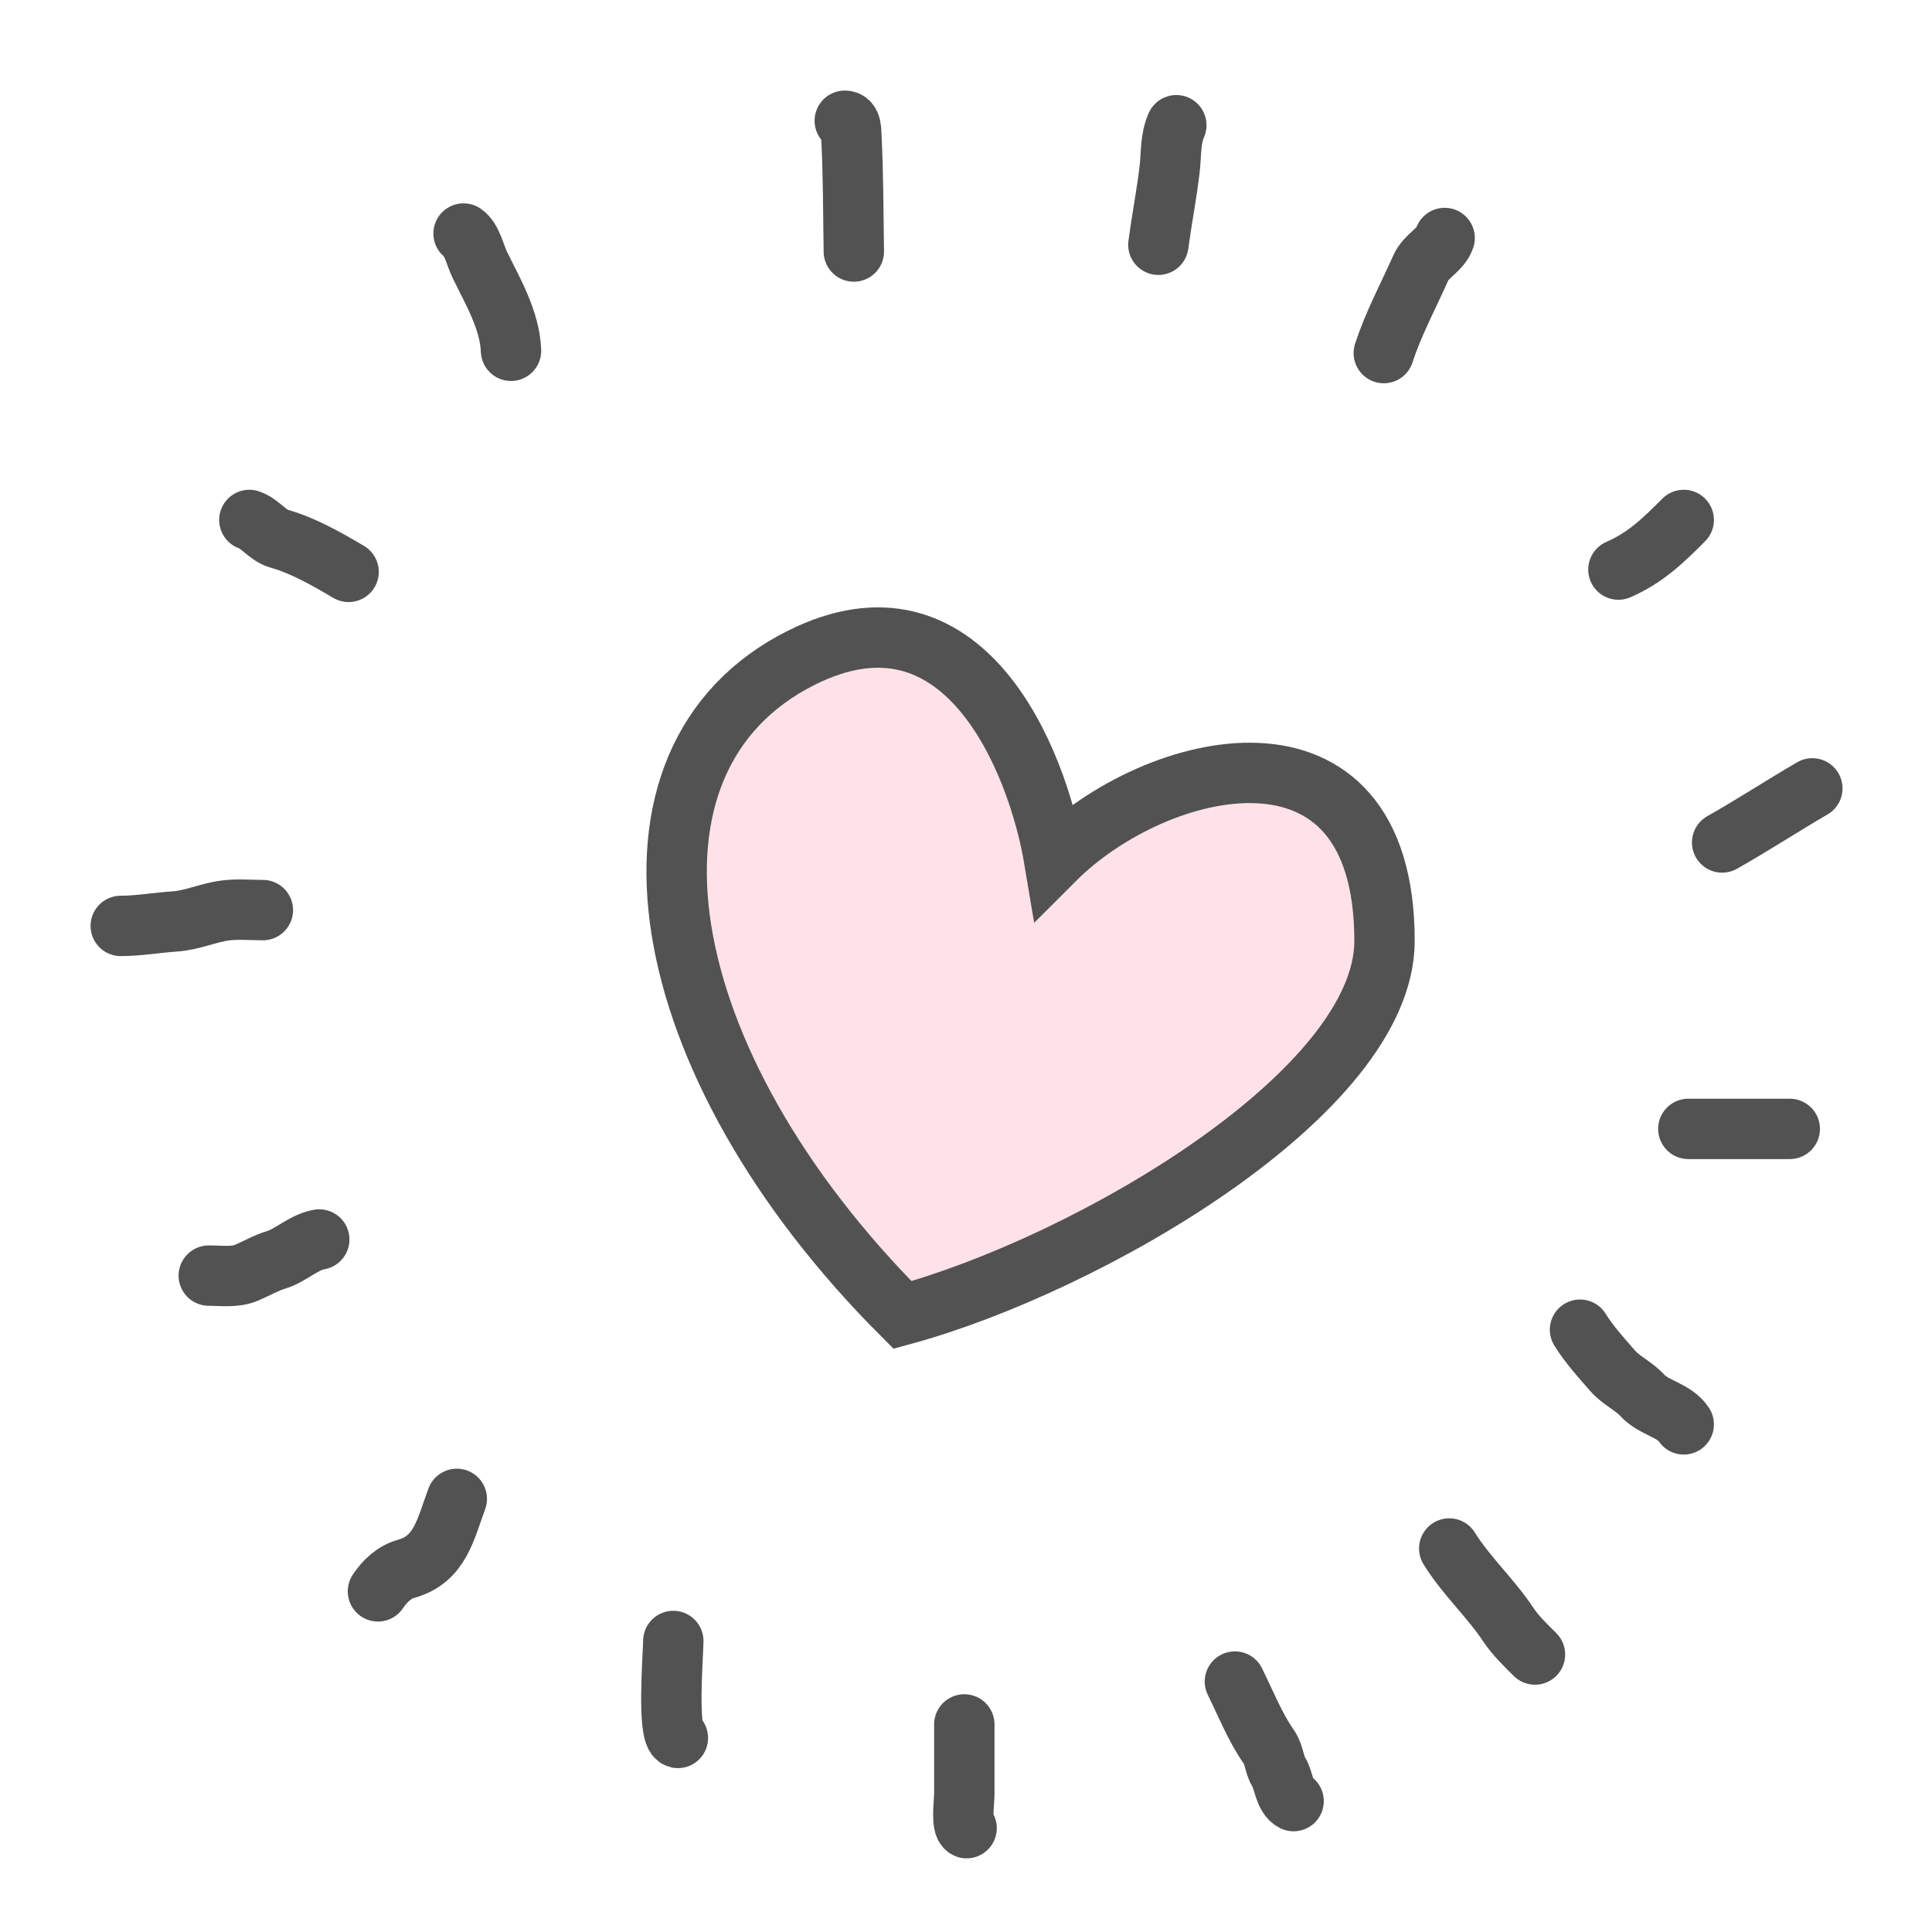 <svg width="16" height="16" viewBox="0 0 16 16" fill="none" xmlns="http://www.w3.org/2000/svg">
<path d="M6.637 5.447C7.977 4.777 8.591 6.284 8.731 7.122C9.568 6.284 11.466 5.817 11.466 7.792C11.466 9.048 9.01 10.472 7.474 10.89C5.381 8.797 4.962 6.284 6.637 5.447Z" fill="#FFE2E7" stroke="#525252" stroke-width="0.5"/>
<path d="M11.46 2.924C11.542 2.674 11.662 2.453 11.768 2.215C11.812 2.118 11.932 2.069 11.964 1.971" stroke="#525252" stroke-width="0.5" stroke-linecap="round" stroke-linejoin="round"/>
<path d="M13.403 4.717C13.63 4.618 13.775 4.475 13.944 4.306" stroke="#525252" stroke-width="0.5" stroke-linecap="round" stroke-linejoin="round"/>
<path d="M14.262 6.977C14.515 6.834 14.758 6.675 15.009 6.529" stroke="#525252" stroke-width="0.5" stroke-linecap="round" stroke-linejoin="round"/>
<path d="M13.982 9.349C14.262 9.349 14.542 9.349 14.822 9.349" stroke="#525252" stroke-width="0.5" stroke-linecap="round" stroke-linejoin="round"/>
<path d="M13.085 11.012C13.163 11.137 13.259 11.242 13.355 11.352C13.426 11.434 13.528 11.476 13.6 11.555C13.698 11.662 13.864 11.676 13.944 11.796" stroke="#525252" stroke-width="0.5" stroke-linecap="round" stroke-linejoin="round"/>
<path d="M12.002 12.824C12.14 13.047 12.341 13.23 12.488 13.45C12.551 13.545 12.631 13.621 12.712 13.702" stroke="#525252" stroke-width="0.5" stroke-linecap="round" stroke-linejoin="round"/>
<path d="M10.227 13.926C10.317 14.108 10.392 14.3 10.508 14.467C10.554 14.534 10.552 14.614 10.591 14.677C10.632 14.744 10.636 14.877 10.713 14.916" stroke="#525252" stroke-width="0.5" stroke-linecap="round" stroke-linejoin="round"/>
<path d="M7.986 14.281C7.986 14.474 7.986 14.667 7.986 14.86C7.986 14.919 7.958 15.117 8.005 15.14" stroke="#525252" stroke-width="0.5" stroke-linecap="round" stroke-linejoin="round"/>
<path d="M5.576 13.59C5.576 13.687 5.521 14.37 5.614 14.393" stroke="#525252" stroke-width="0.5" stroke-linecap="round" stroke-linejoin="round"/>
<path d="M3.783 12.413C3.69 12.662 3.646 12.914 3.364 12.992C3.264 13.02 3.185 13.095 3.13 13.179" stroke="#525252" stroke-width="0.5" stroke-linecap="round" stroke-linejoin="round"/>
<path d="M1.729 10.564C1.83 10.564 1.945 10.581 2.04 10.541C2.121 10.507 2.202 10.459 2.286 10.434C2.409 10.397 2.514 10.287 2.644 10.265" stroke="#525252" stroke-width="0.5" stroke-linecap="round" stroke-linejoin="round"/>
<path d="M2.177 7.537C2.076 7.537 1.967 7.527 1.867 7.54C1.724 7.558 1.595 7.621 1.448 7.631C1.301 7.641 1.146 7.668 1 7.668" stroke="#525252" stroke-width="0.5" stroke-linecap="round" stroke-linejoin="round"/>
<path d="M2.887 4.736C2.704 4.628 2.512 4.518 2.308 4.46C2.215 4.433 2.156 4.337 2.065 4.306" stroke="#525252" stroke-width="0.5" stroke-linecap="round" stroke-linejoin="round"/>
<path d="M4.232 2.905C4.222 2.65 4.082 2.416 3.972 2.19C3.936 2.116 3.908 1.98 3.839 1.934" stroke="#525252" stroke-width="0.5" stroke-linecap="round" stroke-linejoin="round"/>
<path d="M7.071 2.083C7.066 1.769 7.067 1.449 7.051 1.135C7.048 1.087 7.054 1 6.996 1" stroke="#525252" stroke-width="0.5" stroke-linecap="round" stroke-linejoin="round"/>
<path d="M9.593 2.027C9.621 1.819 9.661 1.613 9.686 1.405C9.701 1.278 9.69 1.153 9.742 1.037" stroke="#525252" stroke-width="0.5" stroke-linecap="round" stroke-linejoin="round"/>
</svg>
